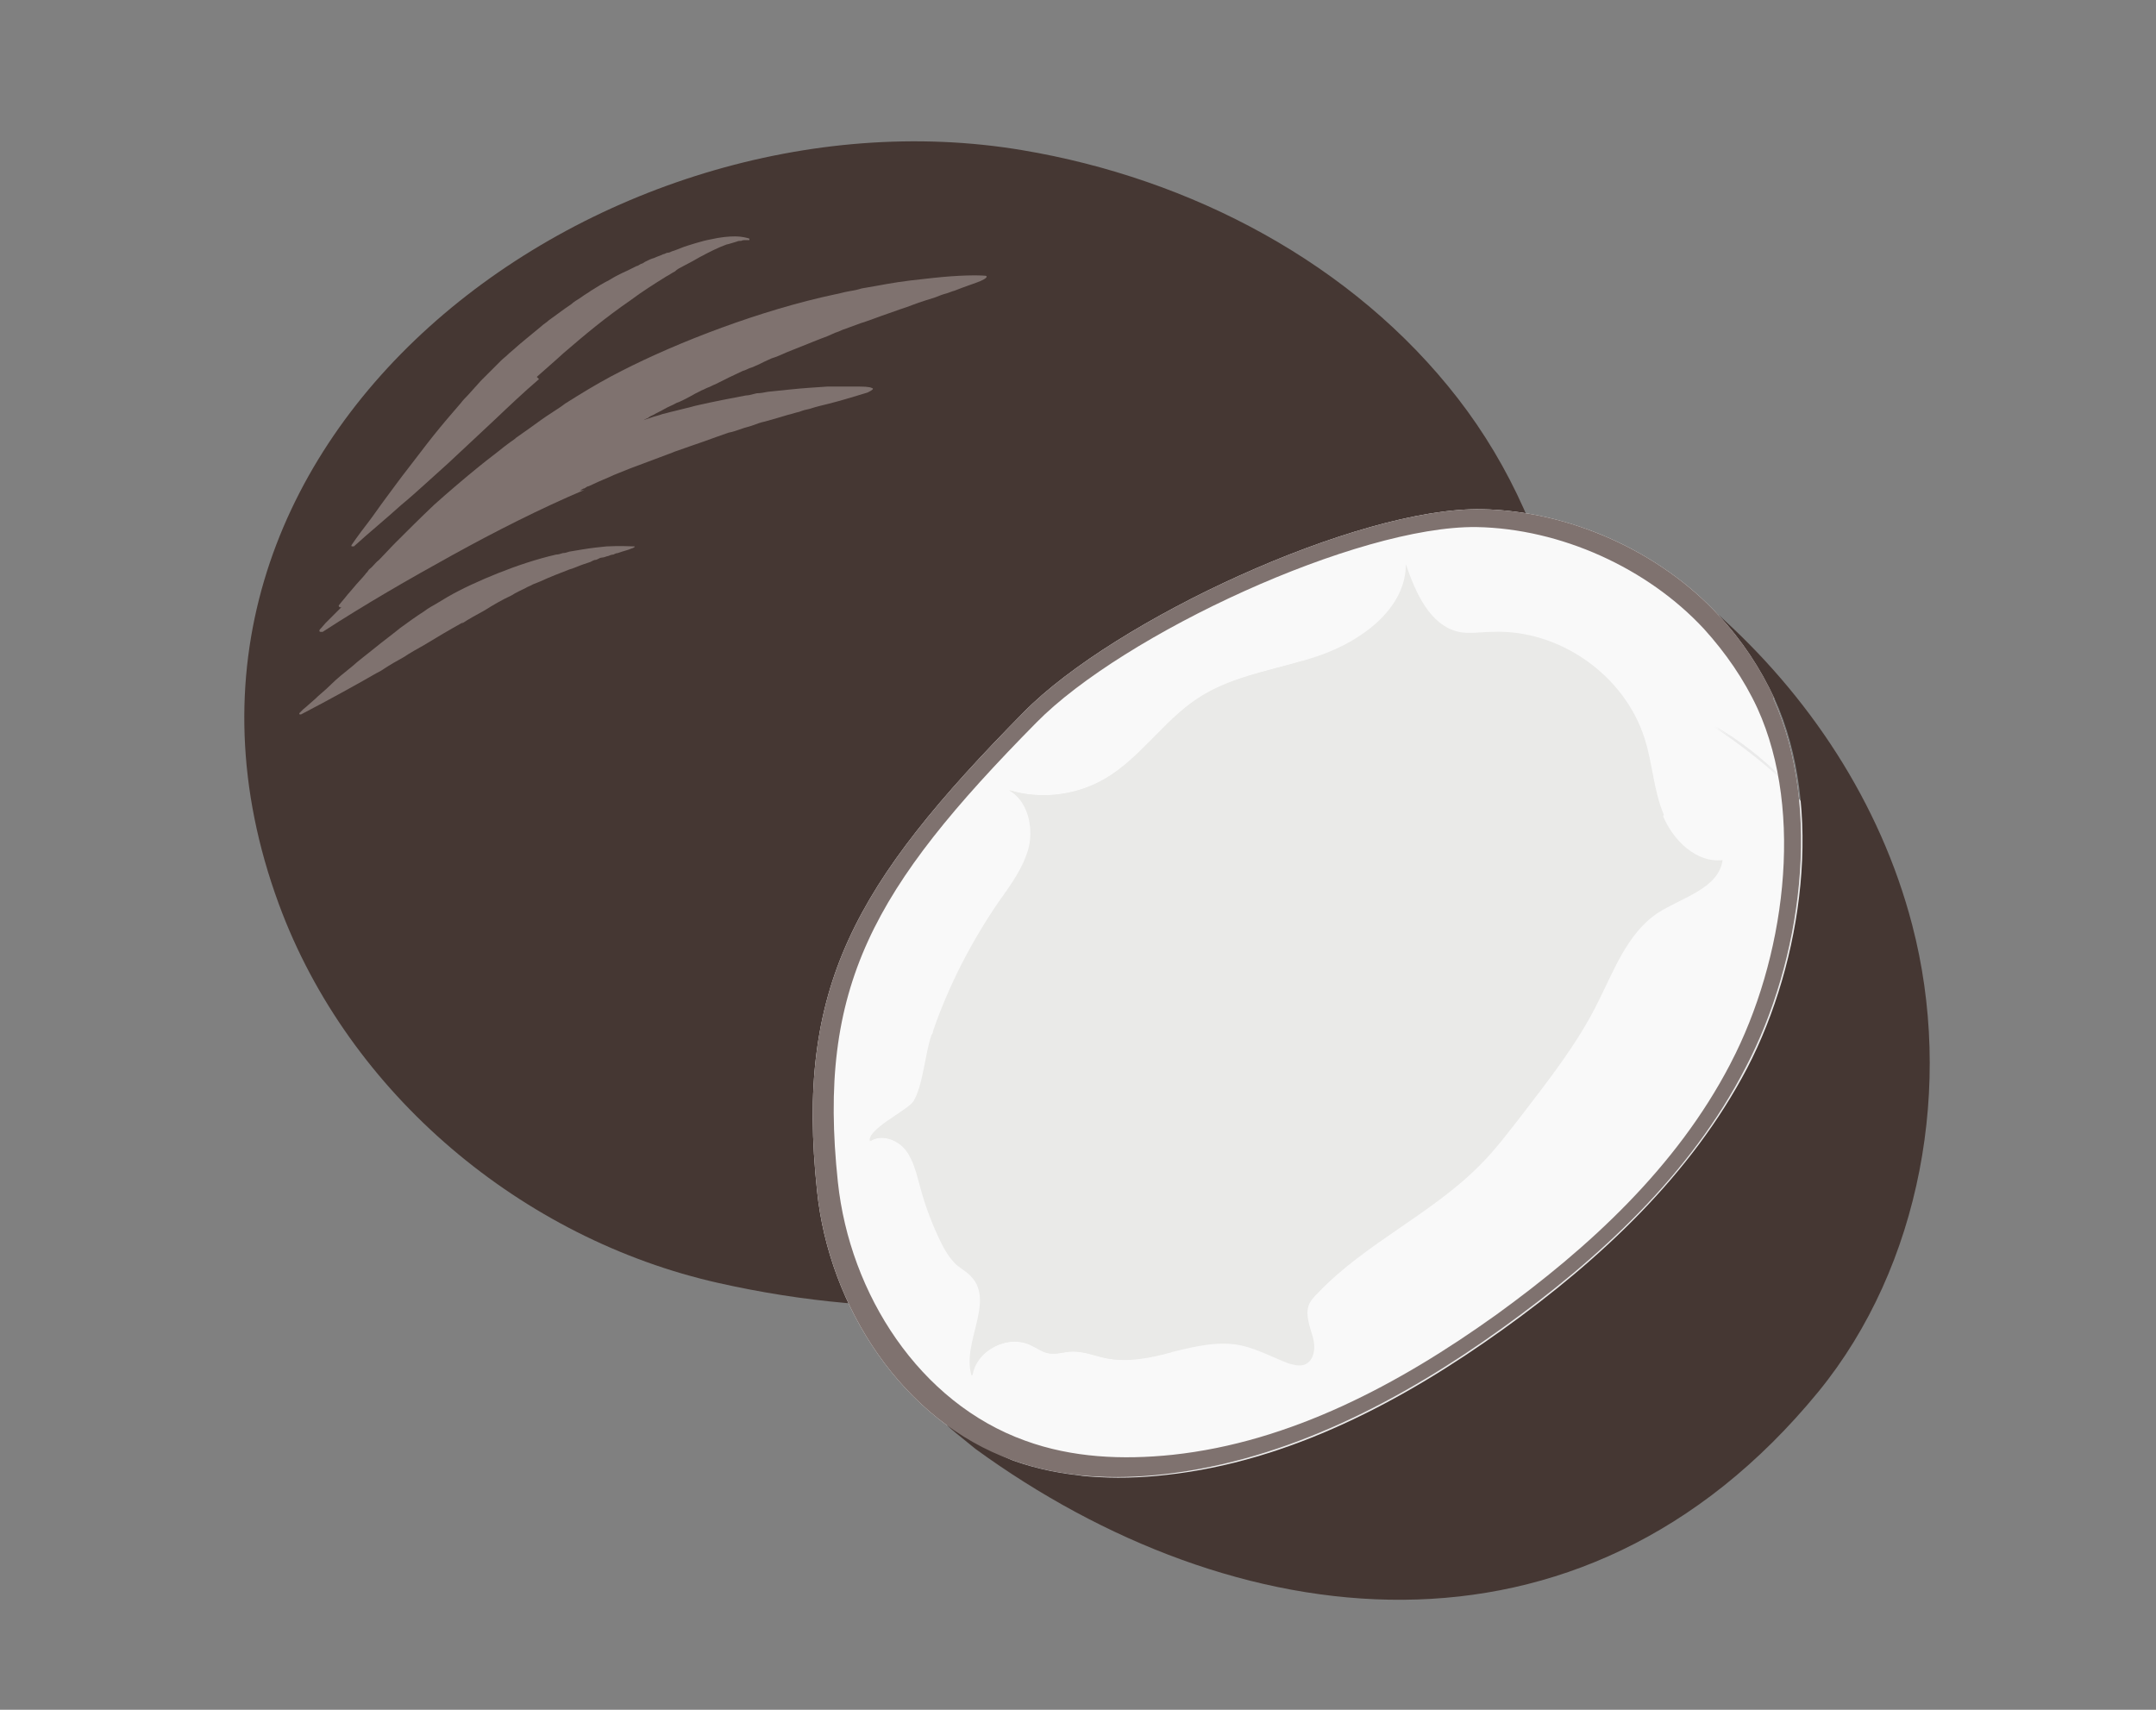 <?xml version="1.0" encoding="UTF-8"?>
<svg id="Layer_1" xmlns="http://www.w3.org/2000/svg" version="1.1" viewBox="0 0 290 230">
  <rect x="0" y="0" width="290" height="230" fill="#808080" stroke="none"/>
  <!-- Generator: Adobe Illustrator 29.4.0, SVG Export Plug-In . SVG Version: 2.1.0 Build 152)  -->
  <defs>
    <style>
      .st0 {
        fill: #eaeaea;
      }

      .st1 {
        fill: #eaeae8;
      }

      .st2 {
        fill: #7f726f;
      }

      .st3 {
        fill: #f9f9f9;
      }

      .st4 {
        fill: #453733;
      }
    </style>
  </defs>
  <path class="st4" d="M37.5,121.6c9.4,25.6,32.8,45.1,59.2,51,45,10.1,94.1-3,111.3-53.7,7.4-21.8,2.2-47.1-11.9-65.3-14.1-18.2-35.9-29.6-58.6-33.4C81,10.7,14.6,59.3,37.5,121.6Z"/>
  <path class="st0" d="M246.6,115c-1.6-3.6-3.9-6.9-6.6-9.9-7-7.6-17.7-12.4-28.1-12.6-14.7-.2-43.5,13.1-54.3,24.1-20.2,20.5-27,32.6-24.5,56.7,1.4,13.8,10.1,27.2,23.1,31.9,5.8,2.1,12.1,2.4,18.2,1.7,14.6-1.6,28-8.8,39.9-17.3,11.6-8.3,22.3-18.3,28.9-30.9,6.6-12.6,9.2-30.8,3.3-43.8Z"/>
  <path class="st3" d="M238.7,94c-1.9-4.1-4.4-7.9-7.5-11.2-7.9-8.6-20.1-14.1-31.9-14.3-16.7-.3-49.4,14.9-61.6,27.3-22.9,23.2-30.7,37-27.8,64.4,1.6,15.6,11.5,30.9,26.2,36.2,6.6,2.4,13.7,2.7,20.6,1.9,16.5-1.9,31.8-9.9,45.3-19.6,13.1-9.4,25.4-20.7,32.8-35.1,7.5-14.3,10.4-34.9,3.7-49.7Z"/>
  <path class="st4" d="M230.7,82.3c.2.2.4.3.5.5,3.1,3.3,5.6,7.1,7.5,11.2,6.7,14.7,3.8,35.3-3.7,49.7-7.5,14.3-19.7,25.7-32.8,35.1-13.5,9.7-28.8,17.8-45.3,19.6-6.9.8-14.1.4-20.6-1.9-5.6-2.3-13.9-8.7-5.1-1.6,34.5,25.1,81.2,31.6,113.4-7.7,13.8-16.9,18.2-41.4,12.6-62.8-4.3-16.5-14-31-26.4-42Z"/>
  <path class="st0" d="M230.6,97.8c3.1,2.1,6.1,4.4,8.9,6.9-2.6-2.7-5.6-5-8.9-6.9Z"/>
  <path class="st0" d="M230.7,97.7c3.1,2.1,6.1,4.4,8.9,6.9-2.6-2.7-5.6-5-8.9-6.9Z"/>
  <path class="st1" d="M223.8,109.6c-1.4-3.3-1.5-6.9-2.6-10.3-2.7-8.5-11.5-14.7-20.5-14.3-1.5,0-3,.3-4.5,0-3.9-.9-5.8-5.3-7.1-9.1,0,5.9-5.8,10.2-11.4,12.2-5.6,2-11.8,2.6-16.7,5.9-4.5,3-7.6,7.9-12.3,10.7-3.9,2.3-8.7,2.9-13,1.6,2.5,1.4,3.3,4.8,2.7,7.6-.7,2.8-2.5,5.2-4.2,7.6-3.6,5.3-6.6,11.1-8.7,17.2,0,.2-.1.4-.2.5-.9,2.6-1.1,6.6-2.4,8.9-.7,1.2-6.3,3.8-5.9,5.4,1.5-1,3.7-.2,4.8,1.2,1.1,1.4,1.5,3.3,2,5.1.7,2.6,1.7,5.2,2.9,7.6.5,1,1.1,1.9,1.9,2.7.7.6,1.5,1,2.1,1.7,3.1,3.4-1.4,8.9,0,13.3.5-3.5,4.9-5.7,8-4.1.7.3,1.3.8,2.1,1,1.2.3,2.3-.2,3.5-.2,1.5,0,3,.6,4.4.9,6.1,1.2,12.3-3,18.3-1.7,2.2.5,4.2,1.6,6.3,2.4.7.2,1.4.4,2.1.2,1.4-.5,1.6-2.3,1.2-3.7-.4-1.4-1-2.9-.6-4.2.2-.7.8-1.3,1.3-1.8,6.4-6.7,15.3-10.6,21.8-17.2,2.1-2.1,3.8-4.4,5.6-6.7,3.6-4.7,7.3-9.4,10-14.7,2.3-4.5,4.1-9.7,8.3-12.5,3.3-2.1,8.2-3.3,8.7-7.1-3.5.4-6.6-2.6-8-5.9Z"/>
  <path class="st1" d="M175.2,88.9c-4.8,1.4-9.9,2.3-14.1,5.1-4.5,3-7.6,7.9-12.3,10.7-3.9,2.3-8.7,2.9-13,1.6,2.5,1.4,3.3,4.8,2.7,7.6-.7,2.8-2.5,5.2-4.2,7.6-3.6,5.3-6.6,11.1-8.7,17.2,0,.2-.1.4-.2.5-.9,2.6-1.1,6.6-2.4,8.9-.7,1.2-6.3,3.8-5.9,5.4,1.5-1,3.7-.2,4.8,1.2,1.1,1.4,1.5,3.3,2,5.1.7,2.6,1.7,5.2,2.9,7.6.5,1,1.1,1.9,1.9,2.7.7.6,1.5,1,2.1,1.7,3.1,3.4-1.4,8.9,0,13.3.5-3.5,4.9-5.7,8-4.1.7.3,1.3.8,2.1,1,1.2.3,2.3-.2,3.5-.2,1.5,0,3,.6,4.4.9,2.9.6,5.9,0,8.8-.8-6.7-7.2-11.1-16.9-12.1-26.7-2.9-27.4,4.9-41.1,27.8-64.4.6-.6,1.3-1.2,1.9-1.8Z"/>
  <path class="st2" d="M238.7,94c-1.9-4.1-4.4-7.9-7.5-11.2-7.9-8.6-20.1-14.1-31.9-14.3-16.7-.3-49.4,14.9-61.6,27.3-22.9,23.2-30.7,37-27.8,64.4,1.6,15.6,11.5,30.9,26.2,36.2,6.6,2.4,13.7,2.7,20.6,1.9,16.5-1.9,31.8-9.9,45.3-19.6,13.1-9.4,25.4-20.7,32.8-35.1,7.5-14.3,10.4-34.9,3.7-49.7ZM232.7,143.2c-7.2,13.8-18.9,24.6-31.5,33.7-13,9.3-27.6,17.1-43.5,18.8-6.7.7-13.5.4-19.8-1.9-14.2-5.1-23.6-19.7-25.2-34.8-2.8-26.3,4.7-39.5,26.7-61.8,11.7-11.9,43.2-26.5,59.2-26.3,11.3.2,23,5.5,30.6,13.7,2.9,3.2,5.4,6.8,7.2,10.7,6.4,14.1,3.6,33.9-3.6,47.7Z"/>
  <path class="st2" d="M87.3,56.6c-3.5,1.8-7,3.7-10.5,5.7-.9.5-1.7,1-2.6,1.5l-2.6,1.5c-.8.5-1.7,1-2.6,1.5l-2.6,1.6-2.6,1.6c-.8.5-1.7,1.1-2.5,1.6-.8.5-1.7,1.1-2.6,1.6-.8.6-1.7,1.1-2.5,1.6-3.4,2.2-6.8,4.5-10.1,6.9,0,0-.2,0-.3,0-.2,0-.3-.2-.2-.3,0,0,.3-.4.9-1.1.3-.4.7-.8,1.1-1.3.4-.5,1-1.1,1.5-1.7.1-.2.3-.3.4-.5.1-.2.3-.3.5-.5.3-.3.6-.7,1-1,.7-.7,1.4-1.5,2.2-2.3,1.6-1.6,3.3-3.3,5.2-5.1,1.9-1.7,4-3.5,6.1-5.2,1.1-.9,2.2-1.7,3.3-2.6l.4-.3.4-.3c.3-.2.6-.4.8-.6.6-.4,1.1-.8,1.7-1.2,1.1-.8,2.2-1.6,3.3-2.3.6-.4,1.1-.7,1.6-1.1.5-.3,1.1-.7,1.6-1,2.1-1.3,4.2-2.5,6-3.4,7.6-3.9,18.8-8.2,28.7-10.3.6-.1,1.2-.3,1.8-.4.6-.1,1.2-.2,1.8-.4,1.2-.2,2.3-.4,3.4-.6,2.2-.4,4.3-.6,6.1-.8,3.6-.4,6.2-.4,7.2-.3.3.1,0,.4-.7.7-.7.3-2,.7-3.5,1.3-.4.1-.8.3-1.2.4-.4.1-.9.3-1.4.5-.9.3-2,.6-3,1-.5.2-1.1.4-1.7.6-.6.2-1.1.4-1.7.6-1.2.4-2.4.9-3.7,1.3-.6.2-1.3.5-1.9.7-.3.1-.6.2-1,.4-.3.1-.6.2-1,.4-.6.3-1.3.5-2,.8-.3.1-.7.3-1,.4-.3.1-.7.3-1,.4-.7.3-1.3.5-2,.8-.7.3-1.3.6-2,.8-.7.3-1.3.6-1.9.9-.3.1-.6.3-1,.4-.3.1-.6.3-1,.4-.6.3-1.3.6-1.9.9-.6.3-1.2.6-1.8.9-.3.1-.6.3-.9.4-.3.1-.6.3-.9.4-.6.3-1.2.6-1.7.9-.6.3-1.1.6-1.7.8-.5.3-1.1.5-1.6.8-.5.3-1,.5-1.5.8-.2.1-.5.2-.7.4-.2.1-.5.2-.7.4Z"/>
  <path class="st2" d="M72.5,51c-2.1,1.8-4.1,3.7-6.1,5.6-2,1.9-4.1,3.8-6.1,5.7-1,.9-2.1,1.9-3.1,2.8-1,.9-2.1,1.9-3.2,2.8-2.1,1.9-4.3,3.7-6.4,5.6,0,0-.1,0-.2,0-.1,0-.2,0-.1-.2,0,0,.8-1.2,2.2-3,.7-.9,1.5-2.1,2.4-3.3.9-1.2,1.9-2.6,3-4,1.1-1.4,2.2-2.9,3.4-4.4,1.2-1.5,2.4-2.9,3.7-4.4.3-.4.6-.7.9-1,.3-.3.6-.7.9-1,.3-.3.6-.7.9-1,.3-.3.6-.6.9-.9.6-.6,1.2-1.2,1.8-1.8.3-.3.6-.5.9-.8.3-.3.6-.5.8-.7,1.1-1,2.4-2,3.7-3.1.3-.3.7-.5,1-.8.4-.3.7-.5,1.1-.8.4-.3.7-.5,1.1-.8.4-.3.8-.5,1.1-.8.4-.3.8-.5,1.2-.8.4-.3.8-.5,1.2-.8.8-.5,1.6-1,2.4-1.4.8-.5,1.6-.9,2.5-1.3.4-.2.8-.4,1.2-.6.2,0,.4-.2.6-.3.2,0,.4-.2.6-.3.4-.2.8-.4,1.2-.5.4-.2.8-.3,1.2-.5.2,0,.4-.2.6-.2.2,0,.4-.1.6-.2.4-.1.8-.3,1.1-.4.7-.3,1.5-.5,2.1-.7.7-.2,1.4-.4,2-.5,1.3-.3,2.4-.4,3.3-.4.9,0,1.6.2,1.9.3,0,0,0,.1,0,.2,0,0-.1,0-.2,0,0,0-.2,0-.4,0-.1,0-.3,0-.5.1-.2,0-.4,0-.6.1-.4.1-.9.3-1.4.4-1.1.4-2.3,1-3.6,1.7-.7.4-1.4.8-2.2,1.2-.4.2-.8.4-1.1.7-.4.2-.8.5-1.2.7-1.6,1-3.2,2-4.8,3.2-1.6,1.1-3.2,2.3-4.7,3.5-1.5,1.2-2.9,2.4-4.3,3.6-1.3,1.2-2.5,2.2-3.6,3.2Z"/>
  <path class="st2" d="M78.6,65.9c-6.1,2.6-12,5.6-17.8,8.8-5.8,3.2-11.7,6.6-17.4,10.3,0,0-.2,0-.3,0-.1,0-.2-.1-.1-.3,0,0,.3-.3.8-.9.3-.3.6-.6,1-1,.4-.4.8-.8,1.3-1.3.5-.5,1.1-1,1.6-1.6.6-.6,1.2-1.2,1.9-1.8,1.4-1.3,2.9-2.6,4.6-4,1.7-1.3,3.5-2.8,5.3-4.1.9-.7,1.9-1.3,2.8-2,.5-.3,1-.6,1.4-.9.5-.3,1-.6,1.4-.9,1-.6,1.9-1.2,2.9-1.7.5-.3.9-.5,1.4-.8.5-.3.9-.5,1.4-.8,1.8-1,3.6-1.9,5.2-2.6.4-.2.8-.4,1.3-.5.4-.2.9-.4,1.3-.5.9-.4,1.8-.7,2.8-1.1.5-.2,1-.3,1.5-.5.5-.2,1-.4,1.5-.5,1-.3,2.1-.7,3.1-1,.5-.2,1.1-.3,1.6-.5.5-.1,1.1-.3,1.6-.4l.8-.2.8-.2c.5-.1,1.1-.3,1.6-.4,2.2-.5,4.3-.9,6.4-1.3.5,0,1-.2,1.5-.3.5,0,1-.1,1.5-.2,1-.1,2-.2,2.9-.3,1.9-.2,3.6-.3,5.1-.4.8,0,1.5,0,2.1,0,.6,0,1.2,0,1.7,0,1,0,1.8,0,2.2.2.3.1,0,.3-.6.6-.6.2-1.7.5-3,.9-.7.2-1.4.4-2.2.6-.8.2-1.7.4-2.6.7-.5.1-.9.2-1.4.4-.5.1-1,.3-1.5.4-1,.3-2,.6-3.1.9-.5.1-1.1.3-1.6.5-.5.2-1.1.3-1.6.5-.6.2-1.1.4-1.7.5-.6.2-1.1.4-1.7.6-1.1.4-2.2.8-3.4,1.2-.6.2-1.1.4-1.7.6-.3.1-.6.2-.8.3-.3.1-.5.2-.8.3-.5.2-1.1.4-1.6.6-.5.2-1.1.4-1.6.6-.3.1-.5.2-.8.3-.3.1-.5.2-.8.3-.5.2-1,.4-1.5.6-.5.2-1,.4-1.4.6-.5.2-.9.4-1.4.6-.4.2-.9.4-1.3.6-.2,0-.4.2-.6.3-.2,0-.4.2-.6.3Z"/>
  <path class="st2" d="M62.3,83.7c-1.8,1-3.5,2-5.3,3.1-.9.5-1.8,1-2.7,1.6-.9.5-1.8,1-2.7,1.6-.4.3-.9.5-1.4.8-.5.3-.9.5-1.4.8-.9.5-1.8,1-2.7,1.5-1.8,1-3.7,2-5.6,3,0,0,0,0-.2,0,0,0-.1-.1,0-.2,0,0,.2-.2.5-.5.4-.3.9-.8,1.5-1.3.6-.6,1.4-1.2,2.2-2,.8-.8,1.8-1.6,2.8-2.4,1-.9,2.1-1.7,3.2-2.6,1.1-.9,2.2-1.7,3.3-2.6,1.1-.8,2.2-1.6,3.3-2.3.5-.4,1.1-.7,1.6-1,.5-.3,1-.6,1.5-.9,1.9-1.1,4.3-2.2,6.8-3.2,2.5-1,5.2-1.9,7.8-2.5.3,0,.6-.1.9-.2.3,0,.6-.1.9-.2.6-.1,1.2-.2,1.8-.3,1.2-.2,2.2-.3,3.2-.4,1.9-.1,3.2,0,3.7,0,.2,0,0,.2-.4.3-.4.2-1,.3-1.8.6-.2,0-.4.1-.6.2-.2,0-.5.1-.7.2-.2,0-.5.2-.8.2-.3,0-.5.2-.8.3-.3,0-.6.2-.8.3-.3.1-.6.2-.9.3-.6.2-1.2.5-1.9.7-1.3.5-2.6,1-3.9,1.6l-.5.2-.5.2c-.3.2-.7.3-1,.5-.6.3-1.3.6-1.9,1-1.3.6-2.5,1.3-3.6,2-1.1.6-2.2,1.2-3.1,1.8Z"/>
</svg>